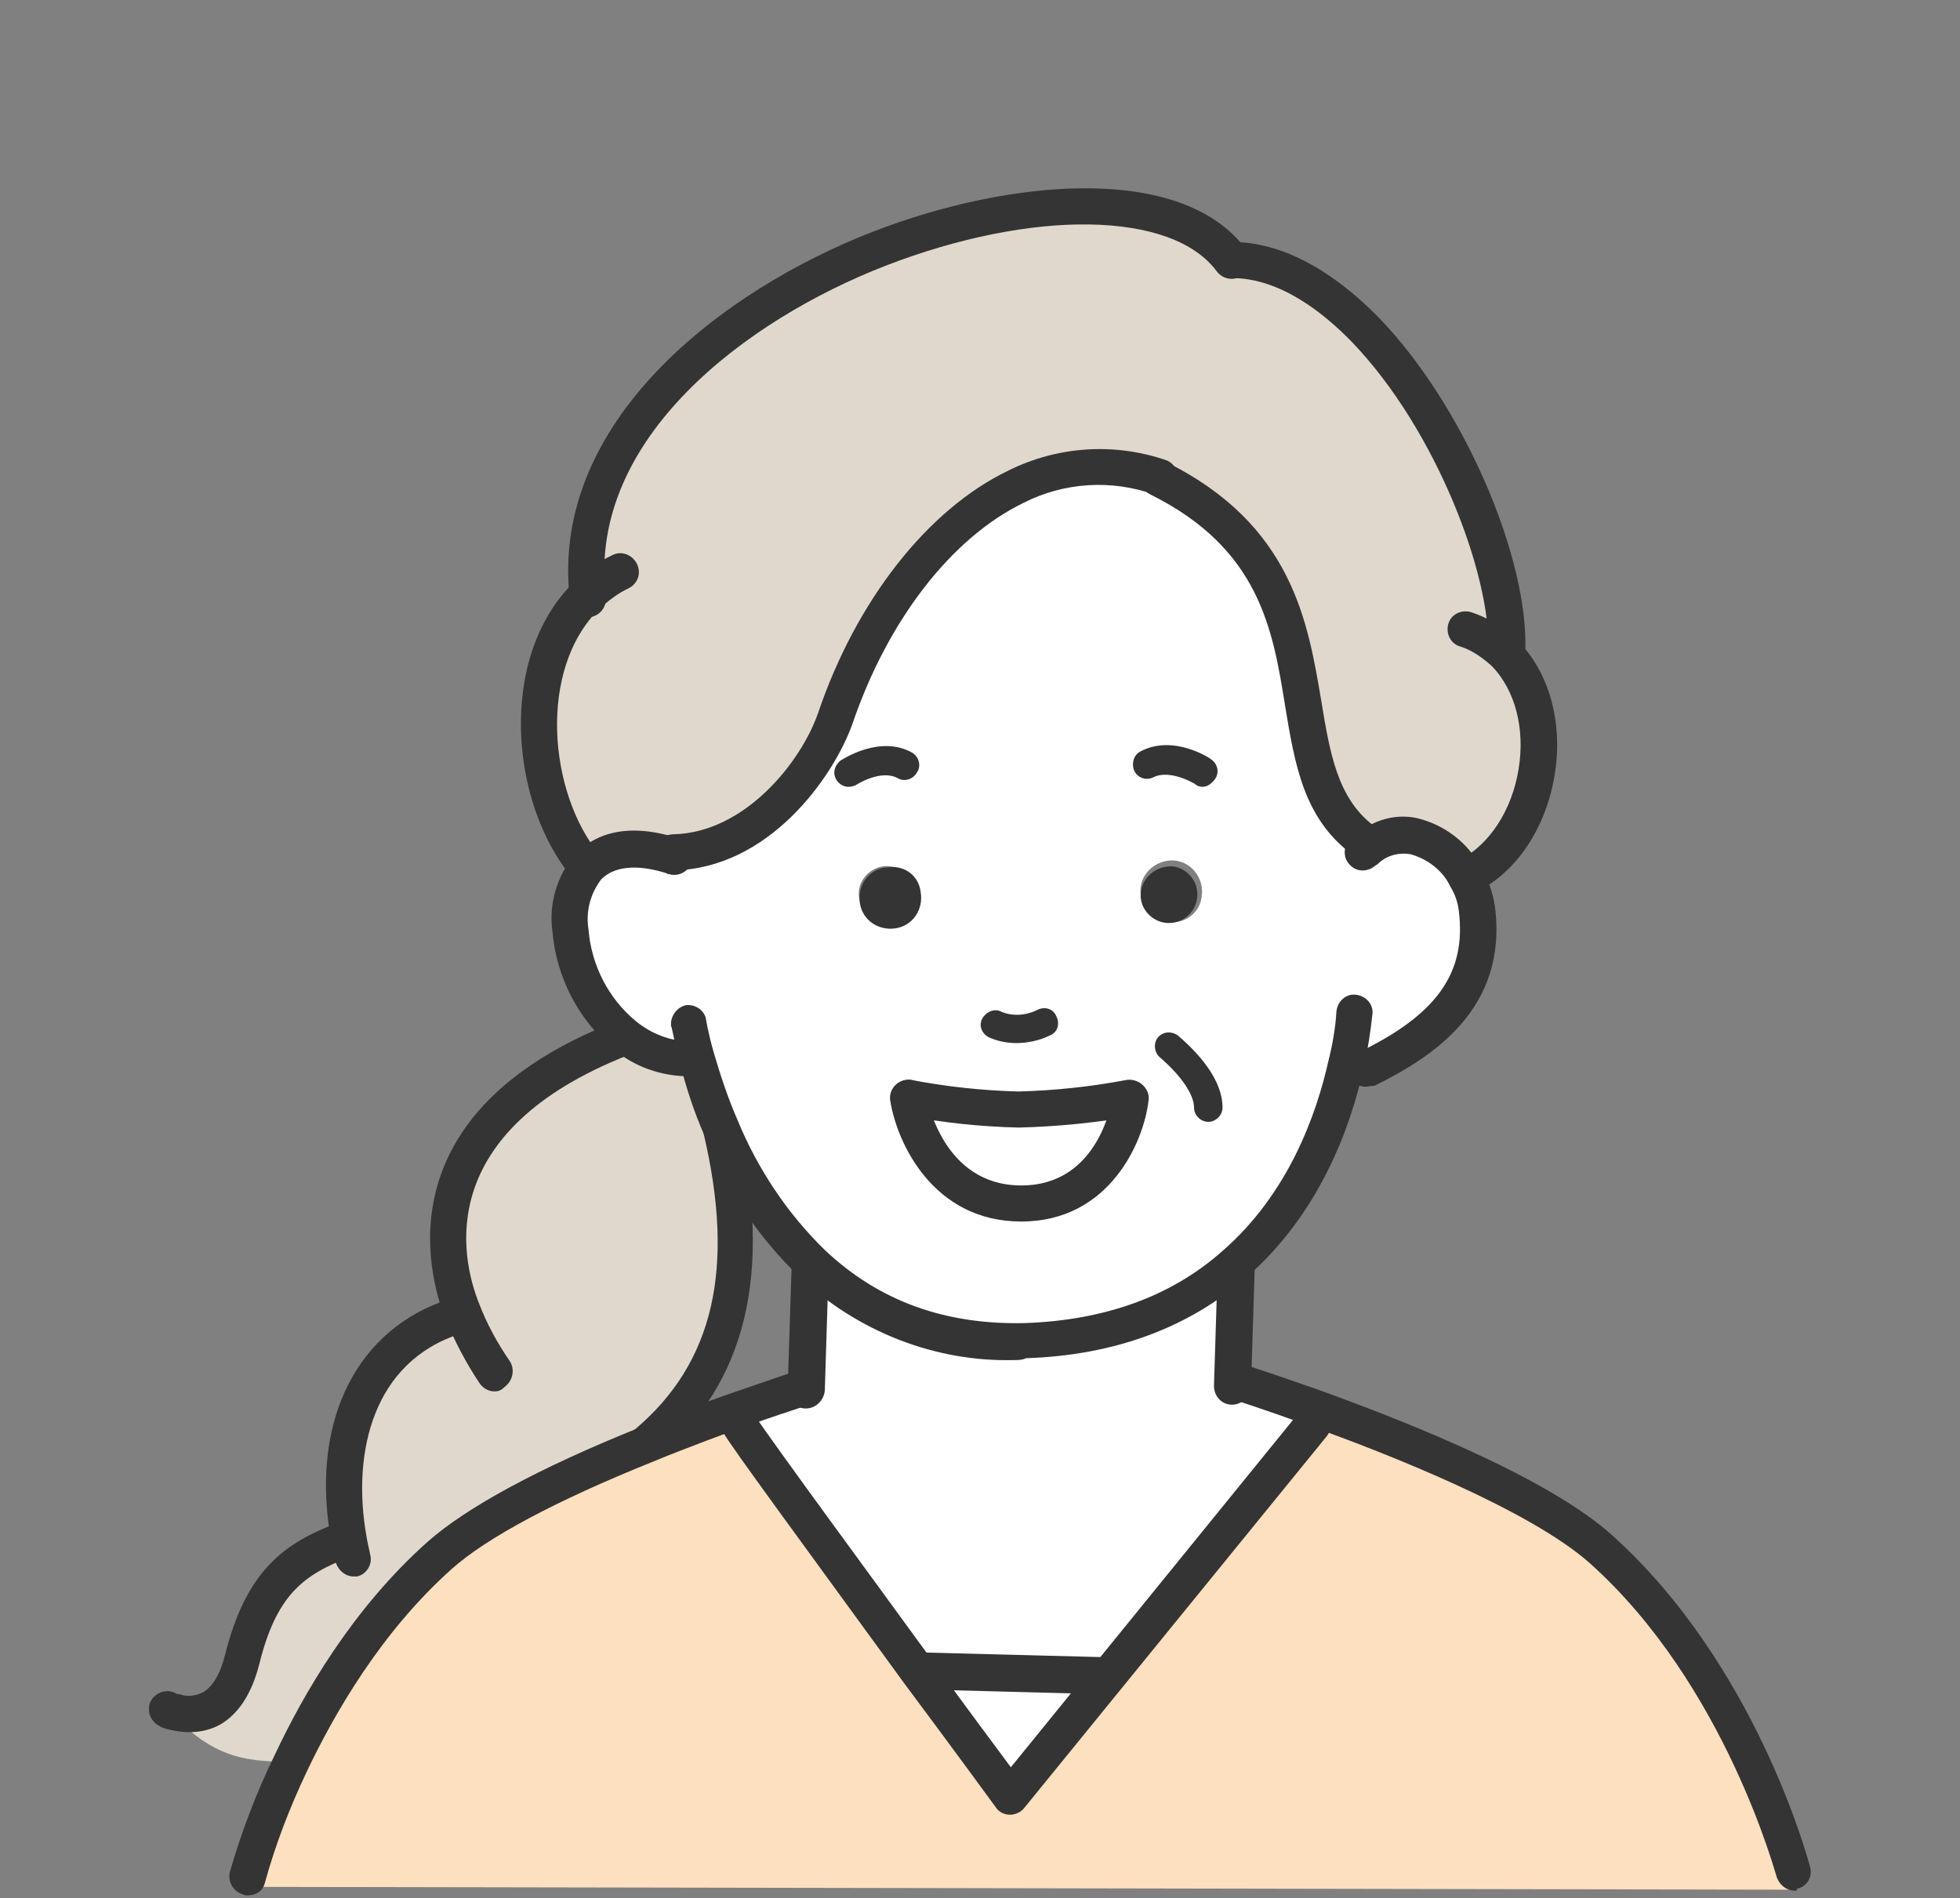<?xml version="1.0" encoding="utf-8"?>
<!-- Generator: Adobe Illustrator 26.2.1, SVG Export Plug-In . SVG Version: 6.00 Build 0)  -->
<svg version="1.1" id="レイヤー_1" xmlns="http://www.w3.org/2000/svg" xmlns:xlink="http://www.w3.org/1999/xlink" x="0px"
	 y="0px" width="206.5px" height="200px" viewBox="0 0 206.5 200" style="enable-background:new 0 0 206.5 200;"
	 xml:space="preserve">
<rect x="0" y="0" width="206.5" height="200" fill="#808080" stroke="none"/>
<style type="text/css">
	.st0{clip-path:url(#SVGID_00000045618390639430676590000013572289562633899434_);fill:#FDE0C0;}
	.st1{clip-path:url(#SVGID_00000045618390639430676590000013572289562633899434_);fill:#E1D8CD;}
	.st2{clip-path:url(#SVGID_00000045618390639430676590000013572289562633899434_);fill:#FFFFFF;}
	.st3{clip-path:url(#SVGID_00000045618390639430676590000013572289562633899434_);fill:#343434;}
</style>
<g>
	<defs>
		<rect id="SVGID_1_" x="15.7" y="19.7" width="175.3" height="180"/>
	</defs>
	<clipPath id="SVGID_00000008863061201631865340000004436174527244657817_">
		<use xlink:href="#SVGID_1_"  style="overflow:visible;"/>
	</clipPath>
	<path id="パス_1715" style="clip-path:url(#SVGID_00000008863061201631865340000004436174527244657817_);fill:#FDE0C0;" d="
		M189.1,197.3v1.8l-163-0.3v-0.9c1.2-4.1,2.7-8.1,4.5-12c3.2-6.8,8.3-15.3,15.7-22c4.6-4.2,13.6-8.4,21.8-11.7
		c2-0.8,3.9-1.5,5.7-2.2l4.1,0.1c1.5,2.3,11.3,15.7,19,26.2c5.3,7.2,9.6,13,9.6,13l10.1-12.4l21.8-26.8l0.4-1.7
		c9.3,3.3,23.8,9.2,30.2,14.9C183.7,176.6,189.1,197.3,189.1,197.3"/>
	<path id="パス_1716" style="clip-path:url(#SVGID_00000008863061201631865340000004436174527244657817_);fill:#E1D8CD;" d="
		M61.9,62.6c-3.3-31.5,55.9-51.4,67.8-35.3c15.3,0,29.5,28,29,41.2l-0.3,0.3c6.2,6.2,4,19.5-3.9,23.4l-0.2,0.1
		c-2.1-3.7-6.5-6.1-10.3-3l-0.5-1c-10.7-8.1-0.4-27.5-21.4-38h0c-14-5-28.1,7.4-34.2,25.4c-2,5.9-8.6,13.9-16.9,14.1l-0.1,0.3
		c-4.4-1.3-7.3-0.6-9,1.3l-0.1-0.1C55.5,83.7,54.7,69.6,61.9,62.6"/>
	<path id="パス_1717" style="clip-path:url(#SVGID_00000008863061201631865340000004436174527244657817_);fill:#FFFFFF;" d="
		M73.5,111.5l-0.8,0c-2.5,0-4.9-0.9-6.8-2.5c-5.5-4.4-7.6-13.7-3.9-17.7c1.7-1.9,4.6-2.6,9-1.3l0.1-0.3c8.4-0.2,14.9-8.2,16.9-14.1
		c6.1-18,20.2-30.4,34.2-25.4h0c21.1,10.5,10.7,29.9,21.4,38l0.5,1c3.9-3.1,8.3-0.7,10.3,3c0.6,1,1,2.2,1.1,3.3
		c1.1,8.6-4.4,13.4-11.7,16.9l-2-0.4c-1.3,5.6-4.3,14.7-11.8,21.2c-5.1,4.4-12.1,7.7-22,8.1c-10,0.3-17.2-3.2-22.4-8.2
		c-4.2-4.1-7.4-8.9-9.6-14.3C75,116.5,74.1,114,73.5,111.5 M126.6,94.5c0.3-1.8-0.9-3.5-2.6-3.8s-3.5,0.9-3.8,2.6s0.9,3.5,2.6,3.8
		c0.1,0,0.2,0,0.3,0C124.8,97.4,126.4,96.2,126.6,94.5 M119.1,115.6H119c-3.8,0.8-7.8,1.2-11.7,1.2c-3.9-0.1-7.8-0.5-11.6-1.2
		c0,0,1.8,11.1,11.9,11.1S119.1,115.7,119.1,115.6 M94,97.2c1.6-0.3,2.7-1.9,2.4-3.5c-0.3-1.6-1.9-2.7-3.5-2.4
		c-1.5,0.3-2.6,1.7-2.4,3.2C90.8,96.3,92.3,97.5,94,97.2"/>
	<path id="パス_1718" style="clip-path:url(#SVGID_00000008863061201631865340000004436174527244657817_);fill:#FFFFFF;" d="
		M84.9,146.1l0.4-12.6l0.3-0.4c5.3,4.9,12.5,8.5,22.4,8.2c9.9-0.3,16.9-3.6,22-8.1l0.1,0.1l-0.4,12.1l0.6,0c0,0,3.4,1.1,8.2,2.8
		l-0.4,1.7l-21.8,26.8l-0.3-0.3L97,176.1l-0.2,0.1c-7.7-10.5-17.5-23.9-19-26.2l-4.1-0.1c6.3-2.3,11-3.8,11-3.8L84.9,146.1z"/>
	<path id="パス_1719" style="clip-path:url(#SVGID_00000008863061201631865340000004436174527244657817_);fill:#343434;" d="
		M123.7,91.3c1.6,0.3,2.7,1.8,2.4,3.5c-0.3,1.6-1.8,2.7-3.5,2.4c-1.5-0.3-2.6-1.7-2.4-3.2C120.4,92.3,122,91.1,123.7,91.3"/>
	<path id="パス_1720" style="clip-path:url(#SVGID_00000008863061201631865340000004436174527244657817_);fill:#FFFFFF;" d="
		M119,115.6h0.1c0,0-1.5,11.1-11.5,11.1s-11.9-11.1-11.9-11.1c3.8,0.8,7.7,1.2,11.6,1.2C111.3,116.8,115.2,116.4,119,115.6"/>
	<path id="パス_1721" style="clip-path:url(#SVGID_00000008863061201631865340000004436174527244657817_);fill:#FFFFFF;" d="
		M116.5,176.9l-10.1,12.4c0,0-4.3-5.8-9.6-13l0.2-0.1l19.2,0.5L116.5,176.9z"/>
	<path id="パス_1722" style="clip-path:url(#SVGID_00000008863061201631865340000004436174527244657817_);fill:#343434;" d="
		M97,94c0.3,1.8-0.8,3.5-2.6,3.8c-1.8,0.3-3.5-0.8-3.8-2.6c-0.3-1.8,0.8-3.5,2.6-3.8c0.1,0,0.2,0,0.3,0C95.2,91.1,96.8,92.2,97,94"
		/>
	<path id="パス_1723" style="clip-path:url(#SVGID_00000008863061201631865340000004436174527244657817_);fill:#E1D8CD;" d="
		M48.7,138.3c-6.1-15.8,7.2-24.9,16.7-28.7l0.4-0.6c1.9,1.6,4.3,2.5,6.8,2.5l0.8,0c0.7,2.5,1.5,5,2.5,7.4l0,0
		c3.1,13.4,1.9,24.9-7.9,33.2l0,0c-8.1,3.3-17.1,7.5-21.8,11.7c-7.4,6.7-12.5,15.2-15.7,22l-0.8-0.2c-5.3,0-8-1.4-11.6-5l0-0.4
		c1.6,0.5,5.6,1,7.2-5.5c2-7.9,5.2-10.6,10.9-12.7l0.5-0.1c-1.8-9.7,1-19.6,10.3-23.1L48.7,138.3z"/>
	<path id="パス_1724" style="clip-path:url(#SVGID_00000008863061201631865340000004436174527244657817_);fill:#343434;" d="
		M107.3,118.8c-4-0.1-8-0.5-12-1.3c-1-0.2-1.7-1.3-1.4-2.3c0.2-1,1.2-1.6,2.2-1.4c3.7,0.7,7.4,1.1,11.2,1.2
		c3.8-0.1,7.6-0.5,11.3-1.2c1-0.2,2.1,0.4,2.3,1.5c0.2,1-0.4,2.1-1.5,2.3c0,0,0,0,0,0C115.4,118.3,111.4,118.7,107.3,118.8"/>
	<path id="パス_1725" style="clip-path:url(#SVGID_00000008863061201631865340000004436174527244657817_);fill:#343434;" d="
		M107.6,128.7c-9.3,0-13.1-8.3-13.8-12.7c-0.2-1,0.5-2,1.6-2.2c1-0.2,2,0.5,2.2,1.6c0.1,0.4,1.7,9.5,10,9.5c8.3,0,9.6-9.1,9.6-9.4
		c0.1-1,1.1-1.8,2.2-1.6c1,0.1,1.8,1.1,1.6,2.1C120.5,120.3,116.9,128.7,107.6,128.7"/>
	<path id="パス_1726" style="clip-path:url(#SVGID_00000008863061201631865340000004436174527244657817_);fill:#343434;" d="
		M129.8,148L129.8,148c-1.1,0-1.9-0.9-1.9-2l0.4-12.7c0-1,0.9-1.9,1.9-1.9c0,0,0,0,0.1,0c1.1,0,1.9,0.9,1.9,2c0,0,0,0,0,0l-0.4,12.7
		C131.7,147.2,130.8,148,129.8,148"/>
	<path id="パス_1727" style="clip-path:url(#SVGID_00000008863061201631865340000004436174527244657817_);fill:#343434;" d="
		M84.9,148.4C84.9,148.4,84.9,148.4,84.9,148.4c-1.1,0-2-0.9-1.9-2c0,0,0,0,0,0l0-0.4l0.4-12.5c0-1,0.9-1.9,1.9-1.9c0,0,0,0,0.1,0
		c1.1,0,1.9,0.9,1.9,2c0,0,0,0,0,0l-0.4,12.9C86.8,147.6,85.9,148.4,84.9,148.4"/>
	<path id="パス_1728" style="clip-path:url(#SVGID_00000008863061201631865340000004436174527244657817_);fill:#343434;" d="
		M106.4,191.2L106.4,191.2c-0.6,0-1.2-0.3-1.5-0.8c0,0-4.3-5.9-9.6-13c-11.8-16.2-17.9-24.5-19-26.3c-0.6-0.9-0.3-2.1,0.6-2.6
		c0.9-0.6,2.1-0.3,2.6,0.6c1.6,2.5,14.7,20.3,18.9,26.1c3.4,4.7,6.4,8.7,8.1,11l30.3-37.3c0.7-0.8,1.9-0.9,2.7-0.3
		c0.8,0.7,0.9,1.9,0.3,2.7l-31.9,39.2C107.6,190.9,107,191.2,106.4,191.2"/>
	<path id="パス_1729" style="clip-path:url(#SVGID_00000008863061201631865340000004436174527244657817_);fill:#343434;" d="
		M106.8,143.3c-8.3,0.2-16.4-3-22.5-8.7c-4.4-4.2-7.8-9.3-10.1-15c-1.1-2.5-1.9-5-2.6-7.7c-0.6-2.3-0.8-3.7-0.9-3.8
		c-0.1-1,0.6-2,1.6-2.2c1-0.1,2,0.6,2.1,1.6c0,0,0.2,1.3,0.8,3.4c0.7,2.4,1.5,4.8,2.5,7.1c2.1,5.1,5.2,9.8,9.2,13.7
		c5.7,5.4,12.7,7.9,21.1,7.7c8.4-0.3,15.4-2.8,20.8-7.6c6.9-6,9.9-14.3,11.2-20.2c0.4-1.6,0.7-3.3,0.8-5c0.1-1.1,1-1.9,2-1.8
		c1.1,0.1,1.9,1,1.8,2l0,0c-0.2,1.9-0.5,3.8-0.9,5.6c-1.4,6.4-4.7,15.5-12.4,22.2c-6.1,5.3-13.9,8.2-23.2,8.5
		C107.7,143.3,107.2,143.3,106.8,143.3"/>
	<path id="パス_1730" style="clip-path:url(#SVGID_00000008863061201631865340000004436174527244657817_);fill:#343434;" d="
		M72.6,113.4c-2.9,0-5.8-1-8-2.9c-3.7-3.1-6-7.6-6.4-12.4c-0.4-2.9,0.5-5.8,2.3-8c1.7-1.8,4.9-3.7,10.9-1.8l0.2,0.1
		c1,0.3,1.6,1.4,1.3,2.4c-0.3,1-1.4,1.6-2.4,1.3c0,0-0.1,0-0.1,0l-0.2-0.1c-2.2-0.7-5.2-1.1-6.9,0.7c-1.1,1.5-1.6,3.3-1.3,5.2
		c0.3,3.8,2.1,7.3,5,9.7c1.6,1.3,3.6,2.1,5.6,2.1c1.1,0,1.9,0.9,1.9,1.9S73.7,113.4,72.6,113.4"/>
	<path id="パス_1731" style="clip-path:url(#SVGID_00000008863061201631865340000004436174527244657817_);fill:#343434;" d="
		M143.9,114.5c-1.1,0-1.9-0.9-1.9-1.9c0-0.7,0.4-1.4,1.1-1.7c8.3-4,11.4-8.4,10.6-14.9c-0.1-0.9-0.4-1.8-0.9-2.6
		c-0.8-1.7-2.4-2.9-4.2-3.4c-1.2-0.2-2.4,0.1-3.3,0.9c-0.1,0.1-0.2,0.2-0.4,0.3c-0.8,0.7-2,0.7-2.7-0.1c-0.7-0.7-0.7-1.9,0-2.6
		c0.2-0.2,0.4-0.4,0.7-0.6c1.8-1.5,4.1-2.2,6.4-1.7c2.9,0.7,5.4,2.6,6.8,5.3c0.7,1.2,1.2,2.6,1.4,4c1.4,10.8-6.6,15.9-12.7,18.9
		C144.4,114.4,144.1,114.5,143.9,114.5"/>
	<path id="パス_1732" style="clip-path:url(#SVGID_00000008863061201631865340000004436174527244657817_);fill:#343434;" d="
		M107.1,109.9c-1,0-2-0.2-2.9-0.6c-0.8-0.4-1.1-1.3-0.7-2s1.3-1.1,2-0.7c1.2,0.5,2.6,0.4,3.8-0.2c0.8-0.4,1.7-0.1,2,0.7
		c0.4,0.8,0.1,1.7-0.7,2c0,0,0,0,0,0C109.6,109.6,108.3,109.9,107.1,109.9"/>
	<path id="パス_1733" style="clip-path:url(#SVGID_00000008863061201631865340000004436174527244657817_);fill:#343434;" d="
		M126.7,82.9c-0.3,0-0.6-0.1-0.8-0.3c0,0-2.6-1.6-4.4-0.7c-0.8,0.4-1.7,0-2-0.7c-0.3-0.7-0.1-1.6,0.6-2c3.5-1.9,7.4,0.7,7.5,0.8
		c0.7,0.5,0.9,1.4,0.4,2.1C127.6,82.6,127.2,82.9,126.7,82.9"/>
	<path id="パス_1734" style="clip-path:url(#SVGID_00000008863061201631865340000004436174527244657817_);fill:#343434;" d="
		M89.4,82.9c-0.8,0-1.5-0.7-1.5-1.5c0-0.5,0.3-1,0.7-1.3c0.2-0.1,4.1-2.7,7.5-0.8c0.7,0.4,1,1.4,0.5,2.1c-0.4,0.7-1.3,1-2,0.6
		c-1.8-1-4.4,0.7-4.4,0.7C90,82.8,89.7,82.9,89.4,82.9"/>
	<path id="パス_1735" style="clip-path:url(#SVGID_00000008863061201631865340000004436174527244657817_);fill:#343434;" d="
		M189.1,199.2c-0.9,0-1.6-0.6-1.9-1.4c-0.1-0.2-5.4-20.3-19.7-33.1c-6.3-5.6-21.2-11.5-29.6-14.5c-4.7-1.7-8.1-2.8-8.2-2.8
		c-1-0.3-1.6-1.4-1.3-2.4s1.4-1.6,2.4-1.3c0.1,0,3.5,1.1,8.3,2.8c10.5,3.8,24.4,9.5,30.8,15.3c15.1,13.6,20.6,34.1,20.8,34.9
		c0.3,1-0.3,2.1-1.4,2.3C189.4,199.2,189.3,199.2,189.1,199.2"/>
	<path id="パス_1736" style="clip-path:url(#SVGID_00000008863061201631865340000004436174527244657817_);fill:#343434;" d="
		M26.1,199.7c-0.2,0-0.3,0-0.5-0.1c-1-0.3-1.6-1.3-1.4-2.3c0,0,0,0,0,0c1.2-4.2,2.8-8.4,4.7-12.3c3-6.4,8.2-15.5,16.2-22.6
		c4.1-3.6,11.6-7.7,22.3-12c2-0.8,3.9-1.5,5.7-2.2c6.3-2.3,11.1-3.8,11.1-3.9c1-0.3,2.1,0.3,2.4,1.3c0.3,1-0.3,2.1-1.3,2.4l0,0
		c0,0-4.8,1.5-10.9,3.8c-1.8,0.7-3.7,1.4-5.6,2.2c-10.2,4.1-17.5,8-21.2,11.3c-7.5,6.7-12.4,15.3-15.3,21.4
		c-1.8,3.8-3.3,7.7-4.4,11.7C27.7,199.2,27,199.7,26.1,199.7"/>
	<path id="パス_1737" style="clip-path:url(#SVGID_00000008863061201631865340000004436174527244657817_);fill:#343434;" d="
		M116.2,178.5L116.2,178.5L97,178c-1.1,0-1.9-0.9-1.9-2c0-1,0.9-1.9,2-1.9l19.2,0.5c1.1,0,1.9,0.9,1.9,1.9
		C118.1,177.7,117.2,178.5,116.2,178.5"/>
	<path id="パス_1738" style="clip-path:url(#SVGID_00000008863061201631865340000004436174527244657817_);fill:#343434;" d="
		M71,91.7c-1.1,0-1.9-0.8-1.9-1.9s0.8-1.9,1.9-1.9l0,0c7.5-0.2,13.4-7.6,15.2-12.8c4-11.8,11.5-21.4,20-25.5
		c5.2-2.6,11.2-3,16.7-1.1c1,0.4,1.4,1.5,1,2.5c-0.4,0.9-1.4,1.4-2.3,1.1c-4.5-1.6-9.5-1.3-13.8,0.9c-7.6,3.7-14.3,12.4-18,23.3
		C87.7,82.1,80.9,91.5,71,91.7L71,91.7z"/>
	<path id="パス_1739" style="clip-path:url(#SVGID_00000008863061201631865340000004436174527244657817_);fill:#343434;" d="
		M143.5,90.3c-0.4,0-0.8-0.1-1.2-0.4c-5-3.8-5.9-9.5-6.9-15.5c-1.3-8.1-2.7-16.6-14.2-22.3c-1-0.5-1.4-1.6-0.9-2.5s1.6-1.4,2.5-0.9
		c0,0,0.1,0,0.1,0c13.3,6.6,14.9,16.9,16.3,25.1c0.9,5.5,1.7,10.2,5.4,13.1c0.8,0.6,1,1.8,0.4,2.7C144.7,90,144.1,90.3,143.5,90.3"
		/>
	<path id="パス_1740" style="clip-path:url(#SVGID_00000008863061201631865340000004436174527244657817_);fill:#343434;" d="
		M158.7,70.5C158.7,70.5,158.7,70.5,158.7,70.5c-1.1,0-2-0.9-1.9-2c0.3-7.9-5.5-23.2-14.3-32.4c-3-3.1-7.6-6.8-12.7-6.8
		c-1.1,0-1.9-0.9-1.9-1.9c0-1.1,0.9-1.9,1.9-1.9c5.1,0,10.4,2.8,15.5,8c8.8,9.1,15.8,25.2,15.4,35.2
		C160.6,69.7,159.8,70.5,158.7,70.5"/>
	<path id="パス_1741" style="clip-path:url(#SVGID_00000008863061201631865340000004436174527244657817_);fill:#343434;" d="
		M62,64.9c-0.9,0-1.7-0.7-1.9-1.6c0-0.2,0-0.3-0.1-0.5c-1.9-18.4,16-32.2,32-38.4c14.2-5.5,32.5-7.3,39.3,1.9c0.6,0.8,0.5,2-0.4,2.7
		c-0.8,0.6-2,0.5-2.7-0.4l0,0c-4.7-6.4-19.4-6.6-34.9-0.6c-14.7,5.7-31.3,18.2-29.5,34.6c0,0.1,0,0.1,0,0.2c0.2,1-0.5,2-1.5,2.2
		c0,0,0,0,0,0C62.2,64.8,62.1,64.8,62,64.9"/>
	<path id="パス_1742" style="clip-path:url(#SVGID_00000008863061201631865340000004436174527244657817_);fill:#343434;" d="
		M61.8,93.2c-0.6,0-1.1-0.3-1.5-0.7c-6.6-7.9-7.9-23.3,0.2-31.2c1.2-1.2,2.5-2.1,4-2.8c0.9-0.5,2.1-0.1,2.6,0.9s0.1,2.1-0.9,2.6l0,0
		c-1.1,0.5-2.1,1.3-3,2.1c-6.6,6.4-5.4,19.5,0,26c0.7,0.8,0.6,2-0.3,2.7C62.7,93,62.3,93.2,61.8,93.2"/>
	<path id="パス_1743" style="clip-path:url(#SVGID_00000008863061201631865340000004436174527244657817_);fill:#343434;" d="
		M154.6,94.2c-1.1,0-1.9-0.9-1.9-1.9c0-0.7,0.4-1.4,1.1-1.7c3.1-1.6,5.5-5.2,6.2-9.6c0.7-4.3-0.4-8.3-2.8-10.8
		c-1-0.9-2.1-1.7-3.4-2.1c-1-0.3-1.5-1.4-1.2-2.4c0.3-1,1.4-1.5,2.4-1.2c1.8,0.6,3.5,1.6,4.9,3c3.3,3.3,4.8,8.6,3.9,14.1
		c-0.9,5.6-4,10.3-8.3,12.4C155.1,94.1,154.9,94.2,154.6,94.2"/>
	<path id="パス_1744" style="clip-path:url(#SVGID_00000008863061201631865340000004436174527244657817_);fill:#343434;" d="
		M52.1,146.6c-0.6,0-1.2-0.3-1.6-0.9c-1.4-2.1-2.6-4.4-3.6-6.8c-1.9-4.9-6.3-21.7,17.8-31.2c1-0.4,2.1,0.1,2.5,1.1
		c0.4,1-0.1,2-1.1,2.4c-20.2,8-17.7,21-15.6,26.2c0.8,2.1,1.9,4.1,3.2,6c0.6,0.9,0.3,2.1-0.5,2.7C52.8,146.5,52.5,146.6,52.1,146.6"
		/>
	<path id="パス_1745" style="clip-path:url(#SVGID_00000008863061201631865340000004436174527244657817_);fill:#343434;" d="
		M68.1,154c-1.1,0-1.9-0.9-1.9-1.9c0-0.6,0.2-1.1,0.7-1.5c8.3-7,10.6-17,7.2-31.3c-0.3-1,0.4-2.1,1.4-2.3c1-0.3,2.1,0.4,2.3,1.4
		c0,0,0,0.1,0,0.1c3.6,15.7,0.8,27.2-8.5,35.1C69,153.9,68.5,154,68.1,154"/>
	<path id="パス_1746" style="clip-path:url(#SVGID_00000008863061201631865340000004436174527244657817_);fill:#343434;" d="
		M37.3,166.1c-0.9,0-1.6-0.6-1.9-1.4c-0.2-0.8-0.4-1.5-0.5-2.3c-2.2-12,2.2-21.7,11.5-25.2c1-0.4,2.1,0.1,2.5,1.1
		c0.4,1-0.1,2.1-1.1,2.5c0,0,0,0-0.1,0c-8.9,3.4-10.5,13.1-9.1,21c0.1,0.7,0.3,1.4,0.4,2c0.3,1-0.4,2.1-1.4,2.3
		C37.7,166.1,37.5,166.1,37.3,166.1"/>
	<path id="パス_1747" style="clip-path:url(#SVGID_00000008863061201631865340000004436174527244657817_);fill:#343434;" d="
		M20,182.5c-0.8,0-1.5-0.1-2.3-0.3c-0.4-0.1-0.7-0.2-1-0.4c-0.9-0.5-1.3-1.7-0.8-2.6c0.5-0.9,1.7-1.3,2.6-0.8
		c0.1,0.1,0.2,0.1,0.4,0.1c0.8,0.3,1.7,0.2,2.5-0.2c1-0.6,1.8-1.9,2.3-3.9c2.2-8.8,6.1-11.8,12-14c1-0.4,2.1,0.2,2.4,1.2
		c0.3,1-0.1,2-1.1,2.4c-5.1,1.9-7.9,4.1-9.7,11.4c-0.8,3.1-2.2,5.2-4.1,6.3C22.3,182.2,21.2,182.5,20,182.5"/>
	<path id="パス_1748" style="clip-path:url(#SVGID_00000008863061201631865340000004436174527244657817_);fill:#343434;" d="
		M127.3,118.2c-0.8,0-1.5-0.7-1.5-1.5c0,0,0,0,0,0c0-1.4-1.4-3.4-3.6-5.3c-0.6-0.5-0.7-1.5-0.2-2.1c0.5-0.6,1.4-0.7,2.1-0.2
		c2.1,1.8,4.7,4.6,4.7,7.6C128.8,117.5,128.1,118.2,127.3,118.2C127.3,118.2,127.3,118.2,127.3,118.2"/>
</g>
</svg>
